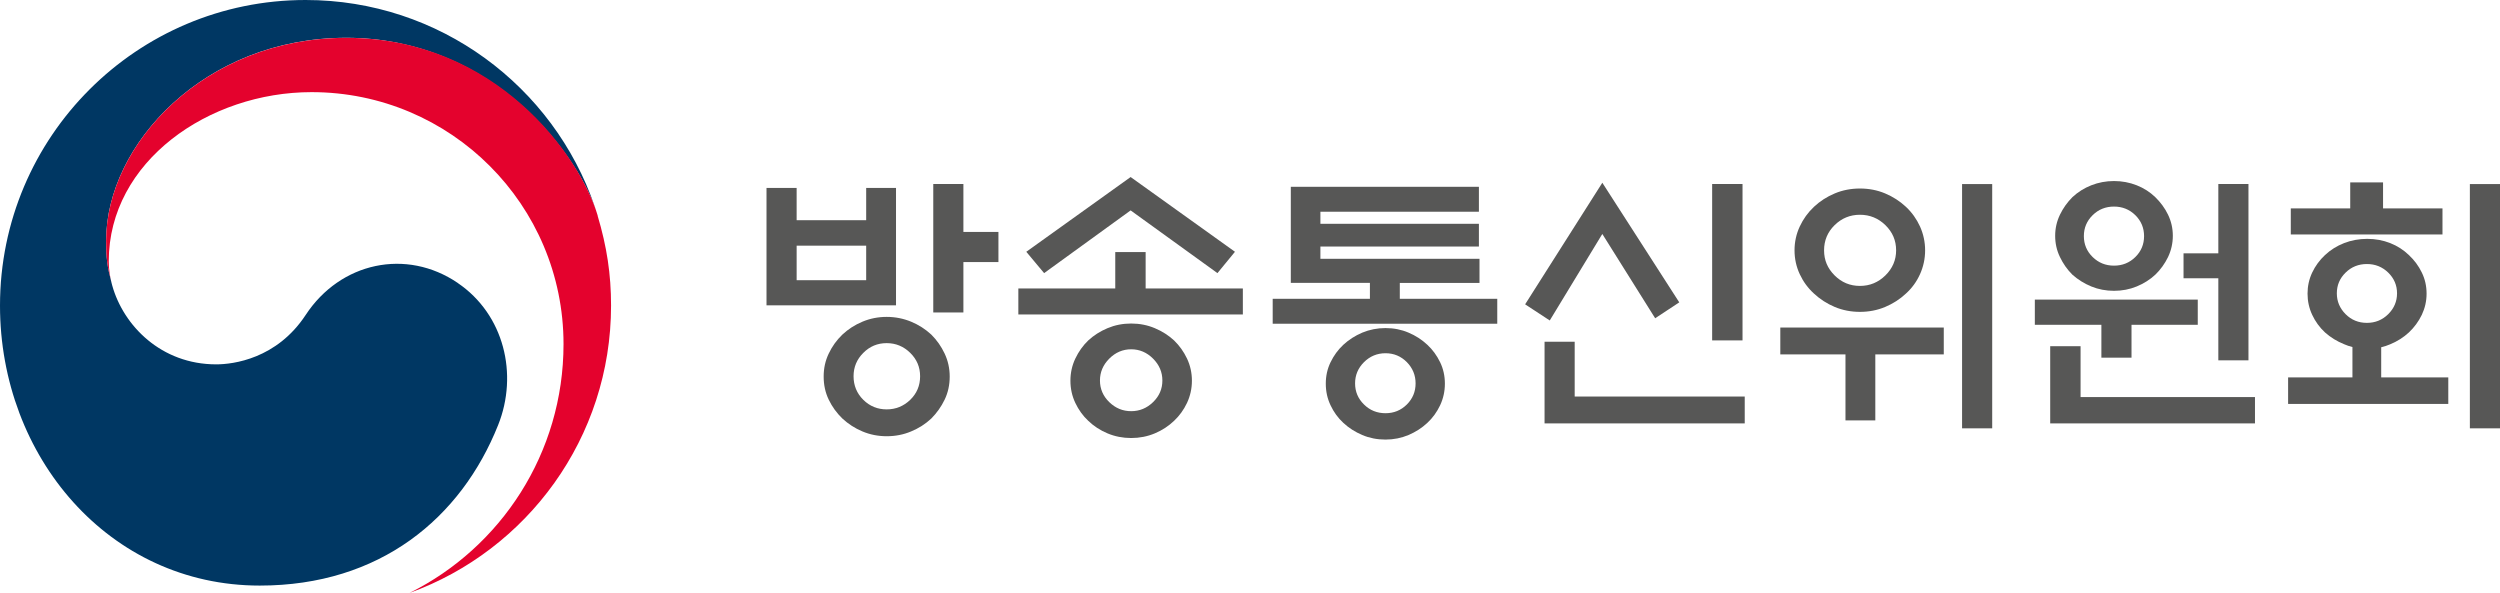 <?xml version="1.0" encoding="UTF-8"?>
<svg id="_레이어_2" data-name="레이어 2" xmlns="http://www.w3.org/2000/svg" viewBox="0 0 418.13 99.18">
  <defs>
    <style>
      .cls-1 {
        fill: #e4022d;
      }

      .cls-2 {
        fill: #003763;
      }

      .cls-3 {
        fill: #575756;
      }
    </style>
  </defs>
  <g id="Layer_1" data-name="Layer 1">
    <g>
      <g>
        <path class="cls-2" d="M76.57,47.33c-8.61-5.86-19.65-3.47-25.44,5.34-4.84,7.36-12.14,8.27-14.97,8.27-9.21,0-15.52-6.48-17.39-13.19h0c-.02-.07-.03-.12-.05-.19-.02-.08-.04-.15-.06-.23-.73-2.8-.91-4.13-.91-7.11,0-16.04,16.45-33.9,40.16-33.9s38.16,18.48,41.74,28.75c-.06-.18-.12-.36-.18-.54C92.58,14.44,73.53,0,51.11,0,22.89,0,0,22.88,0,51.11c0,25.23,18.2,46.83,43.44,46.83,20.13,0,33.66-11.29,39.87-26.84,3.41-8.51.99-18.51-6.74-23.76Z"/>
        <path class="cls-1" d="M99.97,36.07c-2.98-10.02-16.98-29.74-42.06-29.74-23.71,0-40.16,17.86-40.16,33.9,0,2.97.18,4.31.91,7.11-.31-1.22-.47-2.45-.47-3.65,0-16.7,16.73-28.28,33.92-28.28,23.28,0,42.14,18.87,42.14,42.14,0,18.25-10.5,34.04-25.76,41.62h0c19.66-7.11,33.71-25.94,33.71-48.06,0-5.23-.7-9.85-2.25-15.04Z"/>
      </g>
      <g>
        <path class="cls-3" d="M149.86,51.07h-21.66v-19.64h5.04v5.4h11.63v-5.4h4.99v19.64ZM144.87,41.09h-11.63v5.77h11.63v-5.77ZM158.84,62.98c0,1.4-.28,2.69-.85,3.87-.57,1.18-1.31,2.22-2.22,3.14-.98.92-2.11,1.64-3.39,2.17-1.28.54-2.64.8-4.08.8s-2.79-.27-4.05-.8c-1.27-.53-2.39-1.26-3.37-2.17-.95-.92-1.7-1.96-2.27-3.14-.57-1.18-.85-2.46-.85-3.87s.28-2.66.85-3.85c.56-1.19,1.32-2.24,2.27-3.16.98-.92,2.1-1.64,3.37-2.17,1.26-.53,2.62-.8,4.05-.8s2.79.27,4.08.8c1.28.53,2.41,1.26,3.39,2.17.92.92,1.66,1.97,2.22,3.16.56,1.19.85,2.47.85,3.85ZM153.89,62.93c0-1.53-.55-2.83-1.65-3.91-1.1-1.08-2.41-1.63-3.94-1.63s-2.83.54-3.91,1.63c-1.09,1.08-1.63,2.39-1.63,3.91s.54,2.87,1.63,3.94c1.08,1.07,2.39,1.6,3.91,1.6s2.84-.54,3.94-1.6c1.1-1.07,1.65-2.38,1.65-3.94ZM161.13,52.26h-5.04v-21.48h5.04v8.01h5.86v5.04h-5.86v8.43Z"/>
        <path class="cls-3" d="M186.53,48.25v-6.09h5.08v6.09h16.26v4.35h-37.55v-4.35h16.21ZM189.1,29.61l17.45,12.5-2.93,3.57-14.52-10.49-14.47,10.49-2.98-3.57,17.45-12.5ZM199.35,63.68c0,1.31-.28,2.55-.82,3.71-.55,1.16-1.27,2.15-2.15,2.98-.92.88-1.99,1.59-3.23,2.11-1.24.52-2.56.78-3.96.78s-2.72-.26-3.96-.78-2.31-1.22-3.23-2.11c-.88-.82-1.6-1.82-2.15-2.98-.55-1.16-.82-2.4-.82-3.71s.27-2.55.82-3.71c.55-1.16,1.27-2.17,2.15-3.02.92-.85,1.99-1.54,3.23-2.06,1.24-.52,2.55-.78,3.96-.78s2.73.26,3.96.78c1.24.52,2.31,1.21,3.23,2.06.88.86,1.6,1.86,2.15,3.02.55,1.16.82,2.4.82,3.71ZM194.41,63.64c0-1.4-.52-2.62-1.56-3.66-1.04-1.04-2.26-1.56-3.66-1.56s-2.62.52-3.66,1.56-1.56,2.26-1.56,3.66.52,2.61,1.56,3.62c1.04,1.01,2.26,1.51,3.66,1.51s2.62-.5,3.66-1.51c1.04-1.01,1.56-2.21,1.56-3.62Z"/>
        <path class="cls-3" d="M250.41,54.14h-37.55v-4.17h16.26v-2.66h-13.23v-16.07h31.46v4.17h-26.51v2.02h26.51v3.8h-26.51v2.06h26.61v4.03h-13.33v2.66h16.3v4.17ZM241.66,64.17c0,1.28-.27,2.49-.8,3.62-.54,1.13-1.24,2.11-2.13,2.93-.91.86-1.97,1.53-3.16,2.04-1.19.5-2.47.76-3.85.76s-2.67-.25-3.87-.76-2.26-1.18-3.18-2.04c-.89-.82-1.6-1.8-2.13-2.93-.54-1.13-.8-2.33-.8-3.62s.26-2.48.8-3.59c.54-1.11,1.24-2.08,2.13-2.91.92-.85,1.98-1.53,3.18-2.04,1.21-.5,2.5-.76,3.87-.76s2.66.25,3.85.76c1.19.5,2.24,1.18,3.16,2.04.88.82,1.59,1.79,2.13,2.91.54,1.11.8,2.31.8,3.59ZM236.76,64.12c0-1.37-.49-2.56-1.46-3.55-.98-.99-2.17-1.49-3.57-1.49s-2.6.5-3.6,1.49c-.99.99-1.49,2.17-1.49,3.55s.49,2.55,1.49,3.53c.99.98,2.19,1.46,3.6,1.46s2.59-.49,3.57-1.46c.98-.98,1.46-2.15,1.46-3.53Z"/>
        <path class="cls-3" d="M267.99,30.56l12.87,20.01-4.03,2.66-8.84-14.1-8.79,14.47-4.12-2.7,12.91-20.33ZM258.33,70.81v-13.65h5.04v9.16h28.44v4.49h-33.47ZM286.36,56.93v-26.15h5.08v26.15h-5.08Z"/>
        <path class="cls-3" d="M297.76,59.27v-4.49h27.34v4.49h-11.45v11.04h-4.99v-11.04h-10.9ZM321.98,41.87c0,1.4-.29,2.73-.85,3.98-.56,1.25-1.35,2.34-2.36,3.25-1.01.95-2.17,1.69-3.48,2.24-1.31.55-2.72.82-4.21.82s-2.9-.27-4.21-.82c-1.31-.55-2.47-1.3-3.48-2.24-1.01-.92-1.8-2-2.38-3.25-.58-1.25-.87-2.58-.87-3.98s.29-2.73.87-3.98c.58-1.25,1.37-2.35,2.38-3.3,1.01-.95,2.17-1.69,3.48-2.24,1.31-.55,2.72-.82,4.21-.82s2.9.27,4.21.82c1.31.55,2.47,1.3,3.48,2.24,1.01.95,1.79,2.05,2.36,3.3.56,1.25.85,2.58.85,3.98ZM317.13,41.87c0-1.65-.6-3.05-1.79-4.21-1.19-1.16-2.61-1.74-4.26-1.74s-3.06.58-4.24,1.74c-1.18,1.16-1.76,2.56-1.76,4.21s.58,3.01,1.76,4.19c1.18,1.18,2.59,1.76,4.24,1.76s3.07-.59,4.26-1.76c1.19-1.17,1.79-2.57,1.79-4.19ZM328.16,30.79h5.04v40.85h-5.04V30.79Z"/>
        <path class="cls-3" d="M356.5,54.32v5.5h-5.04v-5.5h-11.13v-4.21h27.25v4.21h-11.08ZM347.98,57.89v8.52h29.17v4.4h-34.25v-12.91h5.08ZM363.41,39.44c0,1.25-.27,2.43-.8,3.55-.54,1.11-1.25,2.1-2.13,2.95-.88.82-1.92,1.48-3.11,1.97-1.19.49-2.46.73-3.8.73s-2.61-.24-3.8-.73c-1.19-.49-2.24-1.15-3.16-1.97-.86-.85-1.55-1.84-2.08-2.95-.54-1.11-.8-2.3-.8-3.55s.27-2.43.8-3.53c.53-1.1,1.23-2.08,2.08-2.93.92-.86,1.97-1.52,3.16-1.99,1.19-.47,2.46-.71,3.8-.71s2.61.24,3.8.71c1.19.47,2.23,1.14,3.11,1.99.88.86,1.6,1.83,2.13,2.93.53,1.1.8,2.27.8,3.53ZM358.6,39.49c0-1.37-.49-2.54-1.46-3.5-.98-.96-2.17-1.44-3.57-1.44s-2.6.48-3.57,1.44c-.98.96-1.47,2.13-1.47,3.5s.49,2.54,1.47,3.5c.98.96,2.17,1.44,3.57,1.44s2.6-.48,3.57-1.44c.98-.96,1.46-2.13,1.46-3.5ZM371.02,46.54h-5.82v-4.17h5.82v-11.59h5.04v29.49h-5.04v-13.74Z"/>
        <path class="cls-3" d="M409.48,67.56h-26.79v-4.44h10.76v-5.08c-.49-.12-.95-.27-1.37-.46-1.22-.49-2.29-1.15-3.21-1.97-.92-.85-1.63-1.84-2.15-2.95-.52-1.11-.78-2.3-.78-3.55s.26-2.43.78-3.53c.52-1.1,1.24-2.08,2.15-2.93.92-.86,1.98-1.52,3.18-1.99,1.2-.47,2.5-.71,3.87-.71s2.66.24,3.85.71c1.19.47,2.23,1.14,3.11,1.99.92.86,1.64,1.83,2.17,2.93.54,1.1.8,2.27.8,3.53s-.27,2.43-.8,3.55c-.54,1.11-1.26,2.1-2.17,2.95-.89.82-1.92,1.48-3.11,1.97-.49.21-.99.38-1.51.5v5.04h11.22v4.44ZM393.08,34.86v-4.35h5.49v4.35h9.94v4.35h-25.37v-4.35h9.94ZM400.91,49.06c0-1.34-.49-2.5-1.47-3.46-.98-.96-2.17-1.44-3.57-1.44s-2.6.48-3.57,1.44c-.98.96-1.46,2.11-1.46,3.46s.49,2.5,1.46,3.48c.98.98,2.17,1.46,3.57,1.46s2.59-.49,3.57-1.46c.98-.98,1.47-2.14,1.47-3.48ZM413.09,30.79h5.04v40.85h-5.04V30.79Z"/>
      </g>
    </g>
  </g>
</svg>